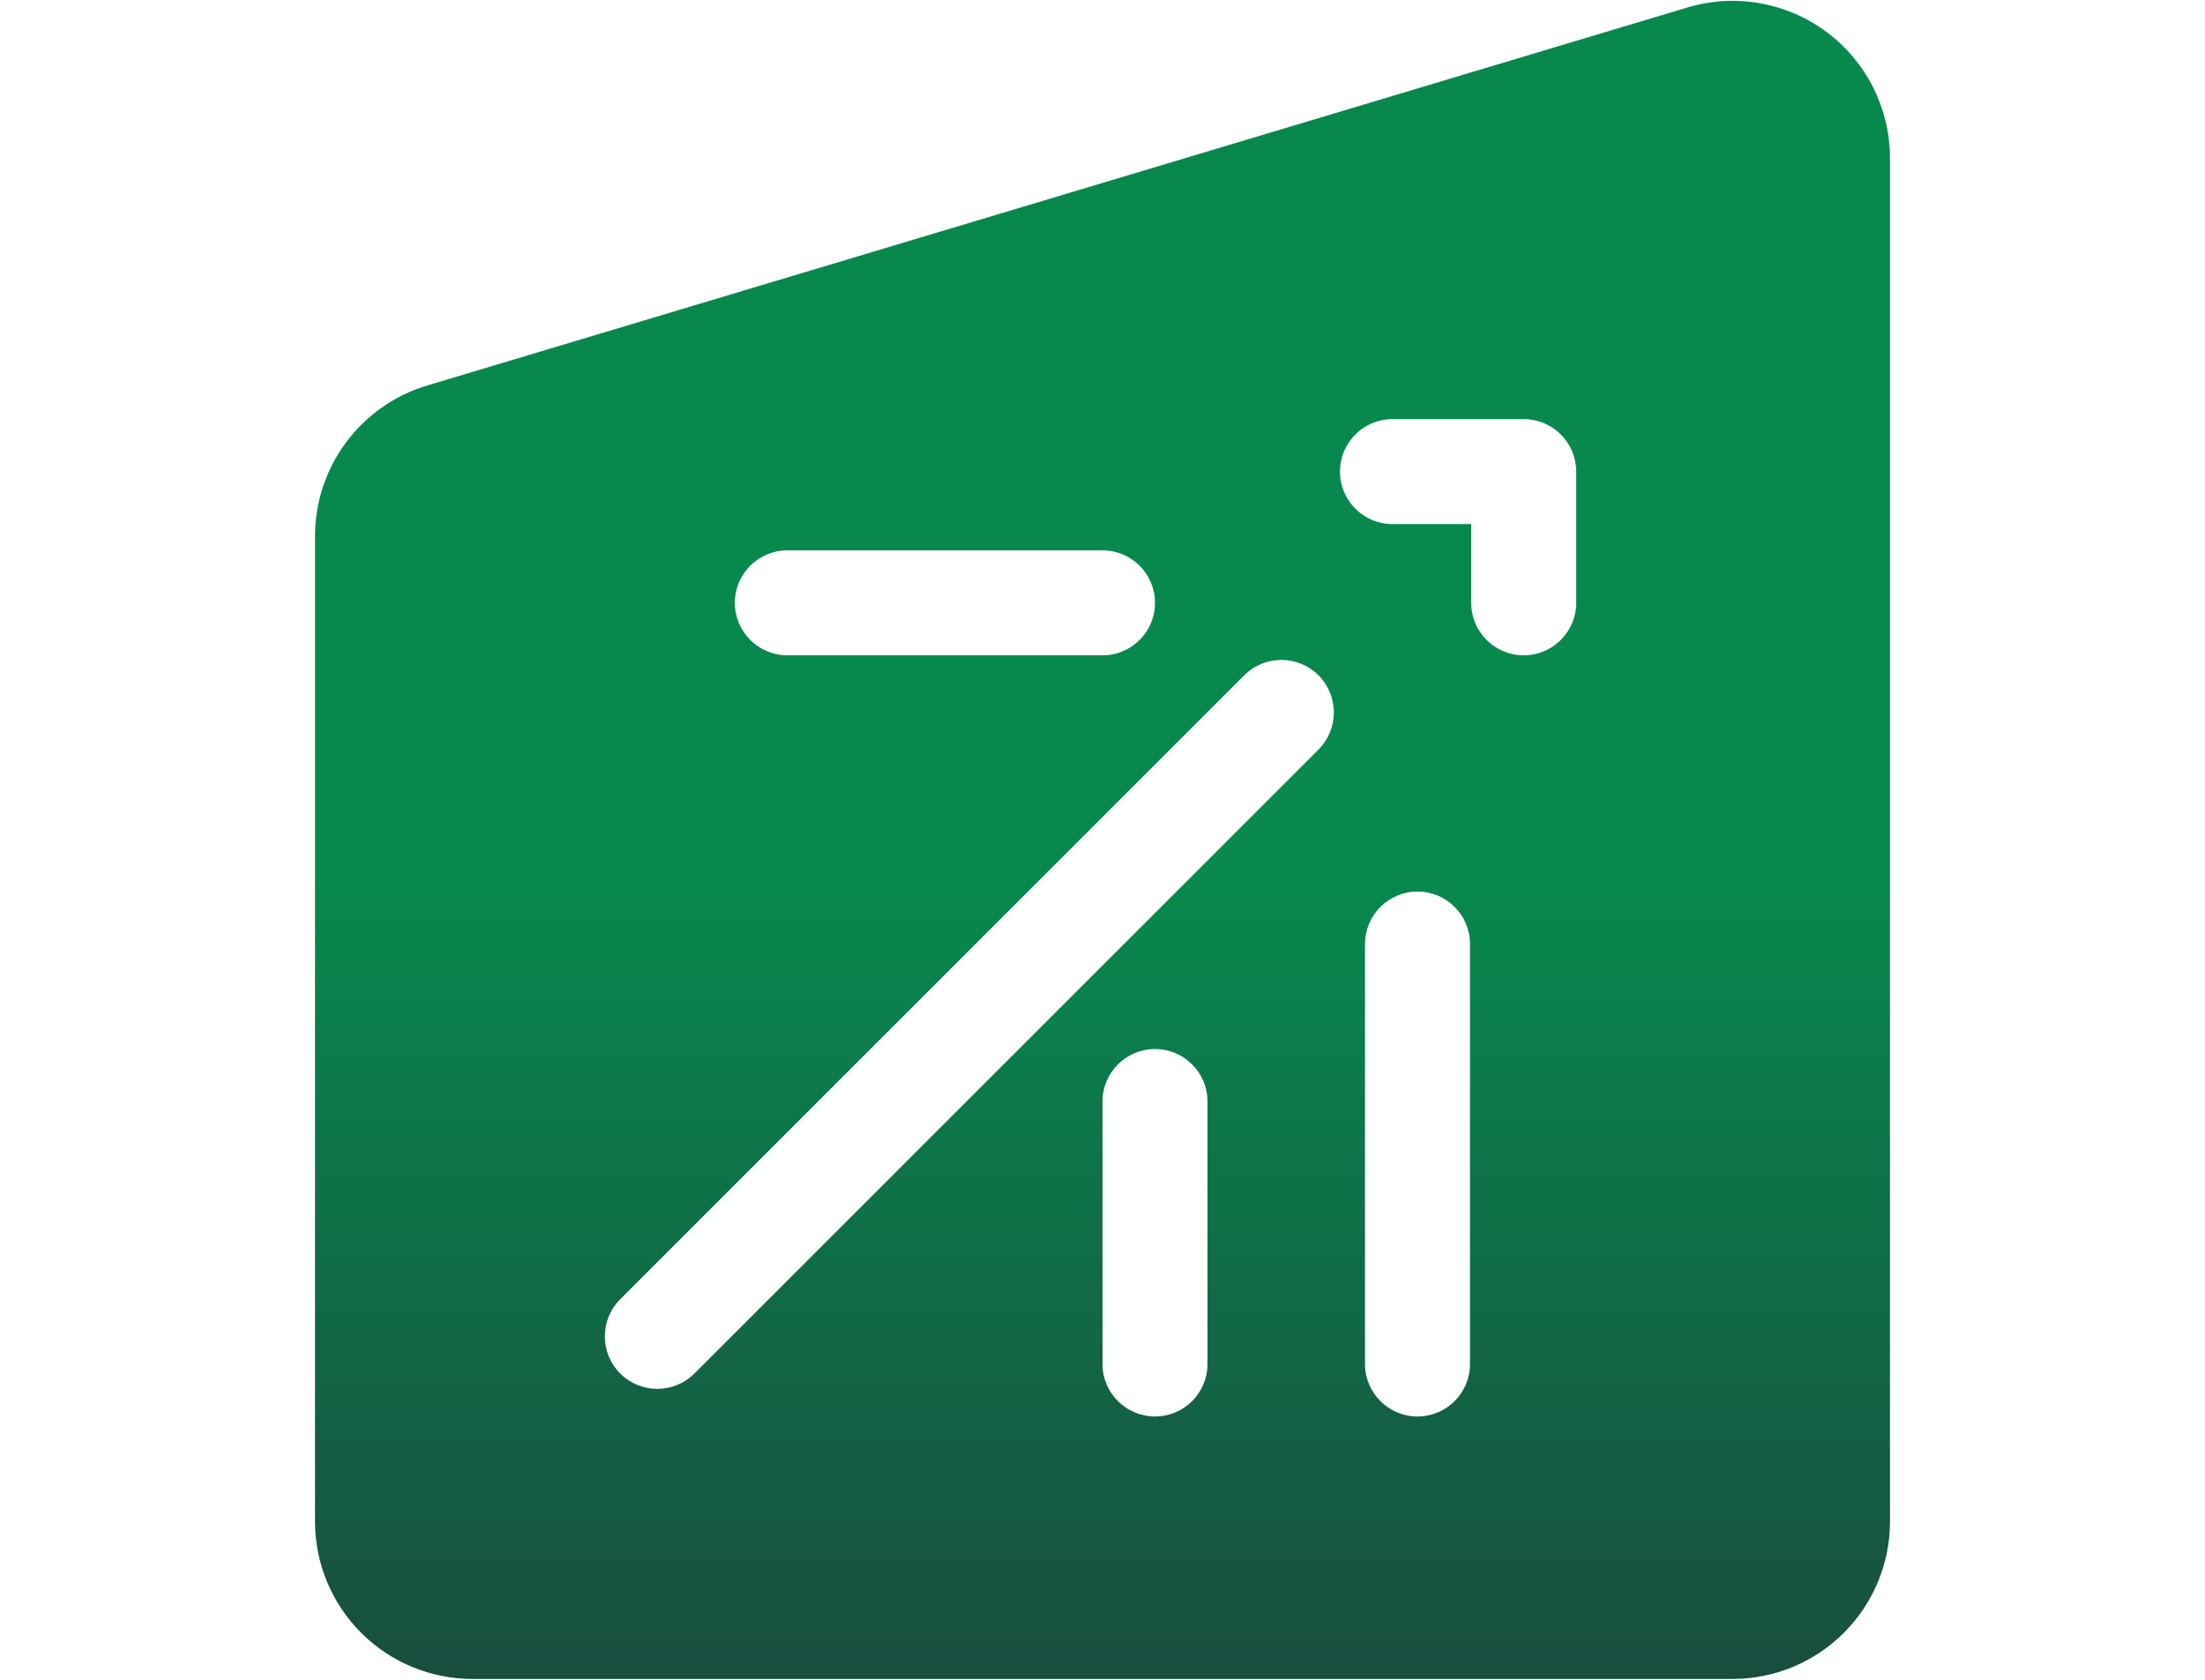 <?xml version="1.0" encoding="UTF-8" standalone="no"?><!DOCTYPE svg PUBLIC "-//W3C//DTD SVG 1.1//EN" "http://www.w3.org/Graphics/SVG/1.1/DTD/svg11.dtd"><svg width="100%" height="100%" viewBox="0 0 42 32" version="1.1" xmlns="http://www.w3.org/2000/svg" xmlns:xlink="http://www.w3.org/1999/xlink" xml:space="preserve" xmlns:serif="http://www.serif.com/" style="fill-rule:evenodd;clip-rule:evenodd;stroke-linejoin:round;stroke-miterlimit:2;"><path id="icon_bankable_roi" d="M32.138,0.143c0.908,-0.273 1.892,-0.1 2.653,0.466c0.761,0.566 1.209,1.459 1.209,2.407l0,25.968c0,0.796 -0.316,1.559 -0.879,2.121c-0.562,0.563 -1.325,0.879 -2.121,0.879l-24,-0c-0.796,-0 -1.559,-0.316 -2.121,-0.879c-0.563,-0.562 -0.879,-1.325 -0.879,-2.121l0,-18.768c0,-1.325 0.869,-2.493 2.138,-2.873l24,-7.2Zm-6.138,17.841l0,8c0,0.552 0.448,1 1,1c0.552,-0 1,-0.448 1,-1l0,-8c0,-0.552 -0.448,-1 -1,-1c-0.552,-0 -1,0.448 -1,1Zm-12.773,8.181l11.887,-11.886c0.39,-0.39 0.39,-1.024 -0,-1.414c-0.391,-0.391 -1.024,-0.391 -1.414,-0l-11.887,11.886c-0.39,0.39 -0.39,1.024 0,1.414c0.39,0.39 1.024,0.39 1.414,0Zm13.296,-16.181l1.5,-0l0,1.5c0,0.552 0.448,1 1,1c0.552,-0 1,-0.448 1,-1l0,-2.5c0,-0.552 -0.447,-1 -1,-1l-2.5,-0c-0.552,-0 -1,0.448 -1,1c0,0.552 0.448,1 1,1Zm-5.523,11l0,5c0,0.552 0.448,1 1,1c0.552,-0 1,-0.448 1,-1l0,-5c0,-0.552 -0.448,-1 -1,-1c-0.552,-0 -1,0.448 -1,1Zm-6.003,-8.5l6.003,-0c0.552,-0 1,-0.448 1,-1c-0,-0.552 -0.448,-1 -1,-1l-6.003,-0c-0.552,-0 -1,0.448 -1,1c-0,0.552 0.448,1 1,1Z" style="fill:url(#_Linear1);"/><defs><linearGradient id="_Linear1" x1="0" y1="0" x2="1" y2="0" gradientUnits="userSpaceOnUse" gradientTransform="matrix(1.32315e-15,-15.407,24.696,1.0782e-15,20.696,32.039)"><stop offset="0" style="stop-color:#194d3f;stop-opacity:1"/><stop offset="1" style="stop-color:#07894e;stop-opacity:1"/></linearGradient></defs></svg>